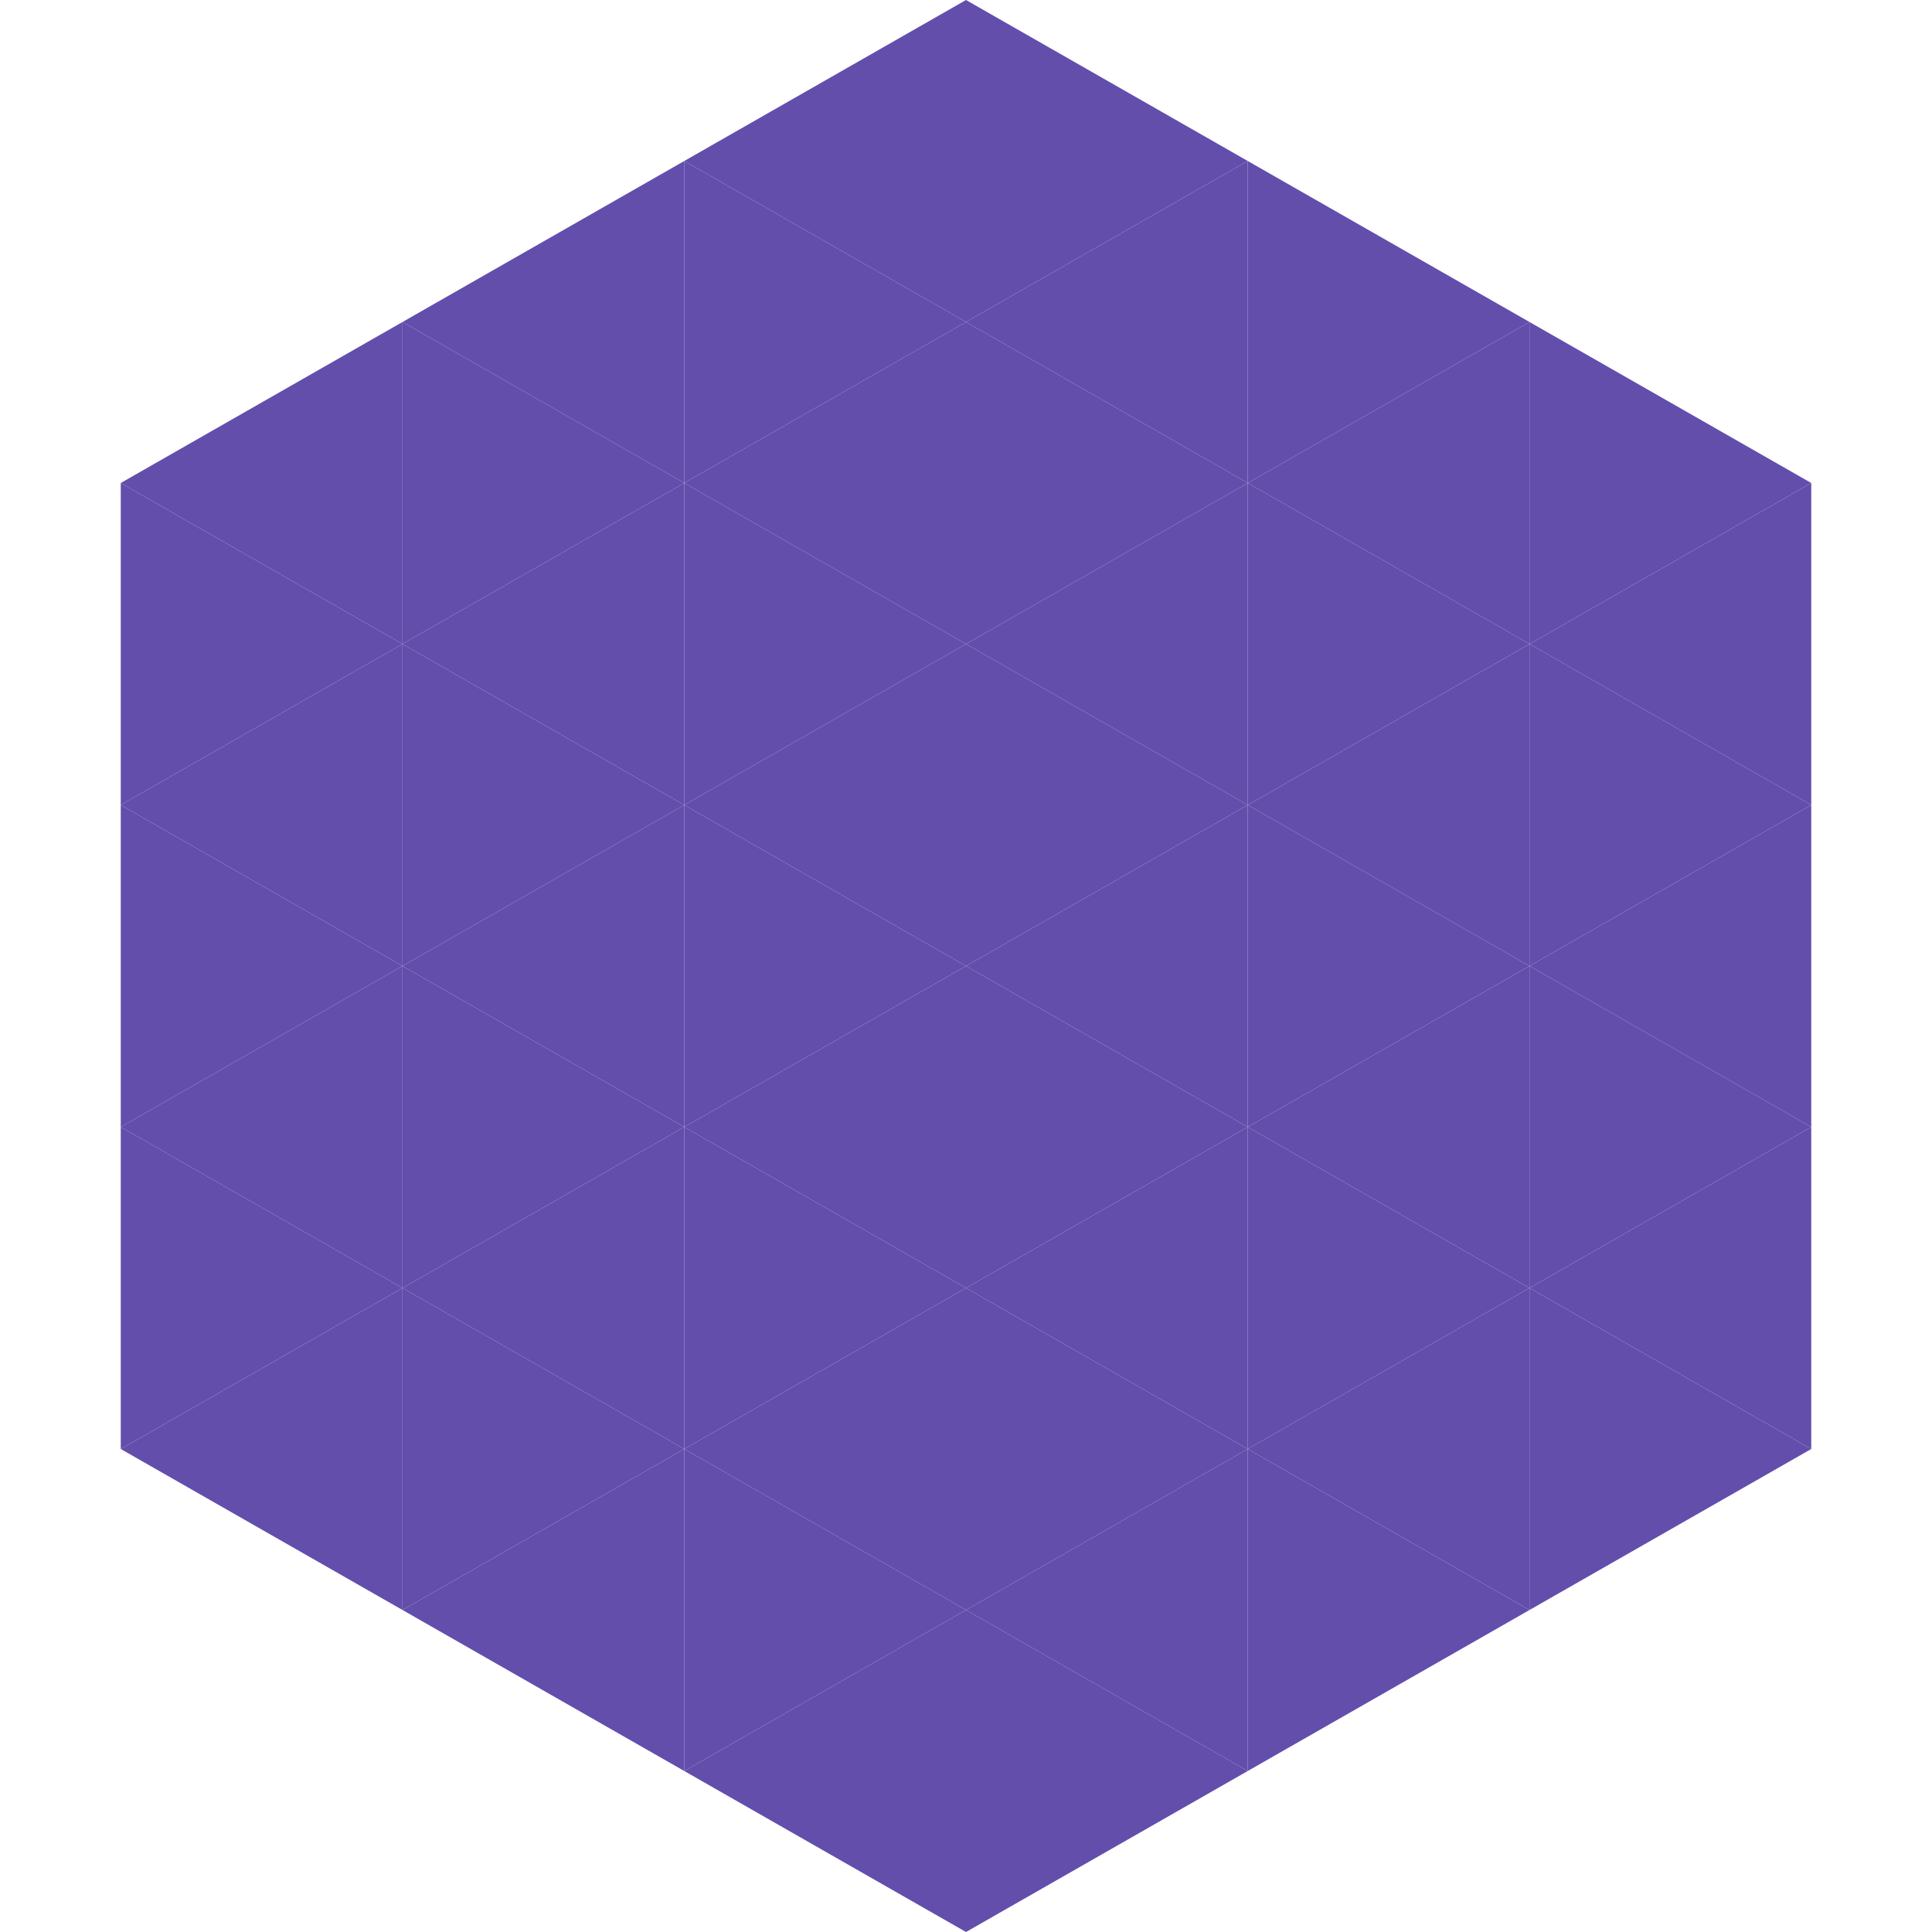 <?xml version="1.0"?>
<!-- Generated by SVGo -->
<svg width="240" height="240"
     xmlns="http://www.w3.org/2000/svg"
     xmlns:xlink="http://www.w3.org/1999/xlink">
<polygon points="50,40 15,60 50,80" style="fill:rgb(99,78,172)" />
<polygon points="190,40 225,60 190,80" style="fill:rgb(99,78,172)" />
<polygon points="15,60 50,80 15,100" style="fill:rgb(99,78,172)" />
<polygon points="225,60 190,80 225,100" style="fill:rgb(99,78,172)" />
<polygon points="50,80 15,100 50,120" style="fill:rgb(99,78,172)" />
<polygon points="190,80 225,100 190,120" style="fill:rgb(99,78,172)" />
<polygon points="15,100 50,120 15,140" style="fill:rgb(99,78,172)" />
<polygon points="225,100 190,120 225,140" style="fill:rgb(99,78,172)" />
<polygon points="50,120 15,140 50,160" style="fill:rgb(99,78,172)" />
<polygon points="190,120 225,140 190,160" style="fill:rgb(99,78,172)" />
<polygon points="15,140 50,160 15,180" style="fill:rgb(99,78,172)" />
<polygon points="225,140 190,160 225,180" style="fill:rgb(99,78,172)" />
<polygon points="50,160 15,180 50,200" style="fill:rgb(99,78,172)" />
<polygon points="190,160 225,180 190,200" style="fill:rgb(99,78,172)" />
<polygon points="15,180 50,200 15,220" style="fill:rgb(255,255,255); fill-opacity:0" />
<polygon points="225,180 190,200 225,220" style="fill:rgb(255,255,255); fill-opacity:0" />
<polygon points="50,0 85,20 50,40" style="fill:rgb(255,255,255); fill-opacity:0" />
<polygon points="190,0 155,20 190,40" style="fill:rgb(255,255,255); fill-opacity:0" />
<polygon points="85,20 50,40 85,60" style="fill:rgb(99,78,172)" />
<polygon points="155,20 190,40 155,60" style="fill:rgb(99,78,172)" />
<polygon points="50,40 85,60 50,80" style="fill:rgb(99,78,172)" />
<polygon points="190,40 155,60 190,80" style="fill:rgb(99,78,172)" />
<polygon points="85,60 50,80 85,100" style="fill:rgb(99,78,172)" />
<polygon points="155,60 190,80 155,100" style="fill:rgb(99,78,172)" />
<polygon points="50,80 85,100 50,120" style="fill:rgb(99,78,172)" />
<polygon points="190,80 155,100 190,120" style="fill:rgb(99,78,172)" />
<polygon points="85,100 50,120 85,140" style="fill:rgb(99,78,172)" />
<polygon points="155,100 190,120 155,140" style="fill:rgb(99,78,172)" />
<polygon points="50,120 85,140 50,160" style="fill:rgb(99,78,172)" />
<polygon points="190,120 155,140 190,160" style="fill:rgb(99,78,172)" />
<polygon points="85,140 50,160 85,180" style="fill:rgb(99,78,172)" />
<polygon points="155,140 190,160 155,180" style="fill:rgb(99,78,172)" />
<polygon points="50,160 85,180 50,200" style="fill:rgb(99,78,172)" />
<polygon points="190,160 155,180 190,200" style="fill:rgb(99,78,172)" />
<polygon points="85,180 50,200 85,220" style="fill:rgb(99,78,172)" />
<polygon points="155,180 190,200 155,220" style="fill:rgb(99,78,172)" />
<polygon points="120,0 85,20 120,40" style="fill:rgb(99,78,172)" />
<polygon points="120,0 155,20 120,40" style="fill:rgb(99,78,172)" />
<polygon points="85,20 120,40 85,60" style="fill:rgb(99,78,172)" />
<polygon points="155,20 120,40 155,60" style="fill:rgb(99,78,172)" />
<polygon points="120,40 85,60 120,80" style="fill:rgb(99,78,172)" />
<polygon points="120,40 155,60 120,80" style="fill:rgb(99,78,172)" />
<polygon points="85,60 120,80 85,100" style="fill:rgb(99,78,172)" />
<polygon points="155,60 120,80 155,100" style="fill:rgb(99,78,172)" />
<polygon points="120,80 85,100 120,120" style="fill:rgb(99,78,172)" />
<polygon points="120,80 155,100 120,120" style="fill:rgb(99,78,172)" />
<polygon points="85,100 120,120 85,140" style="fill:rgb(99,78,172)" />
<polygon points="155,100 120,120 155,140" style="fill:rgb(99,78,172)" />
<polygon points="120,120 85,140 120,160" style="fill:rgb(99,78,172)" />
<polygon points="120,120 155,140 120,160" style="fill:rgb(99,78,172)" />
<polygon points="85,140 120,160 85,180" style="fill:rgb(99,78,172)" />
<polygon points="155,140 120,160 155,180" style="fill:rgb(99,78,172)" />
<polygon points="120,160 85,180 120,200" style="fill:rgb(99,78,172)" />
<polygon points="120,160 155,180 120,200" style="fill:rgb(99,78,172)" />
<polygon points="85,180 120,200 85,220" style="fill:rgb(99,78,172)" />
<polygon points="155,180 120,200 155,220" style="fill:rgb(99,78,172)" />
<polygon points="120,200 85,220 120,240" style="fill:rgb(99,78,172)" />
<polygon points="120,200 155,220 120,240" style="fill:rgb(99,78,172)" />
<polygon points="85,220 120,240 85,260" style="fill:rgb(255,255,255); fill-opacity:0" />
<polygon points="155,220 120,240 155,260" style="fill:rgb(255,255,255); fill-opacity:0" />
</svg>
